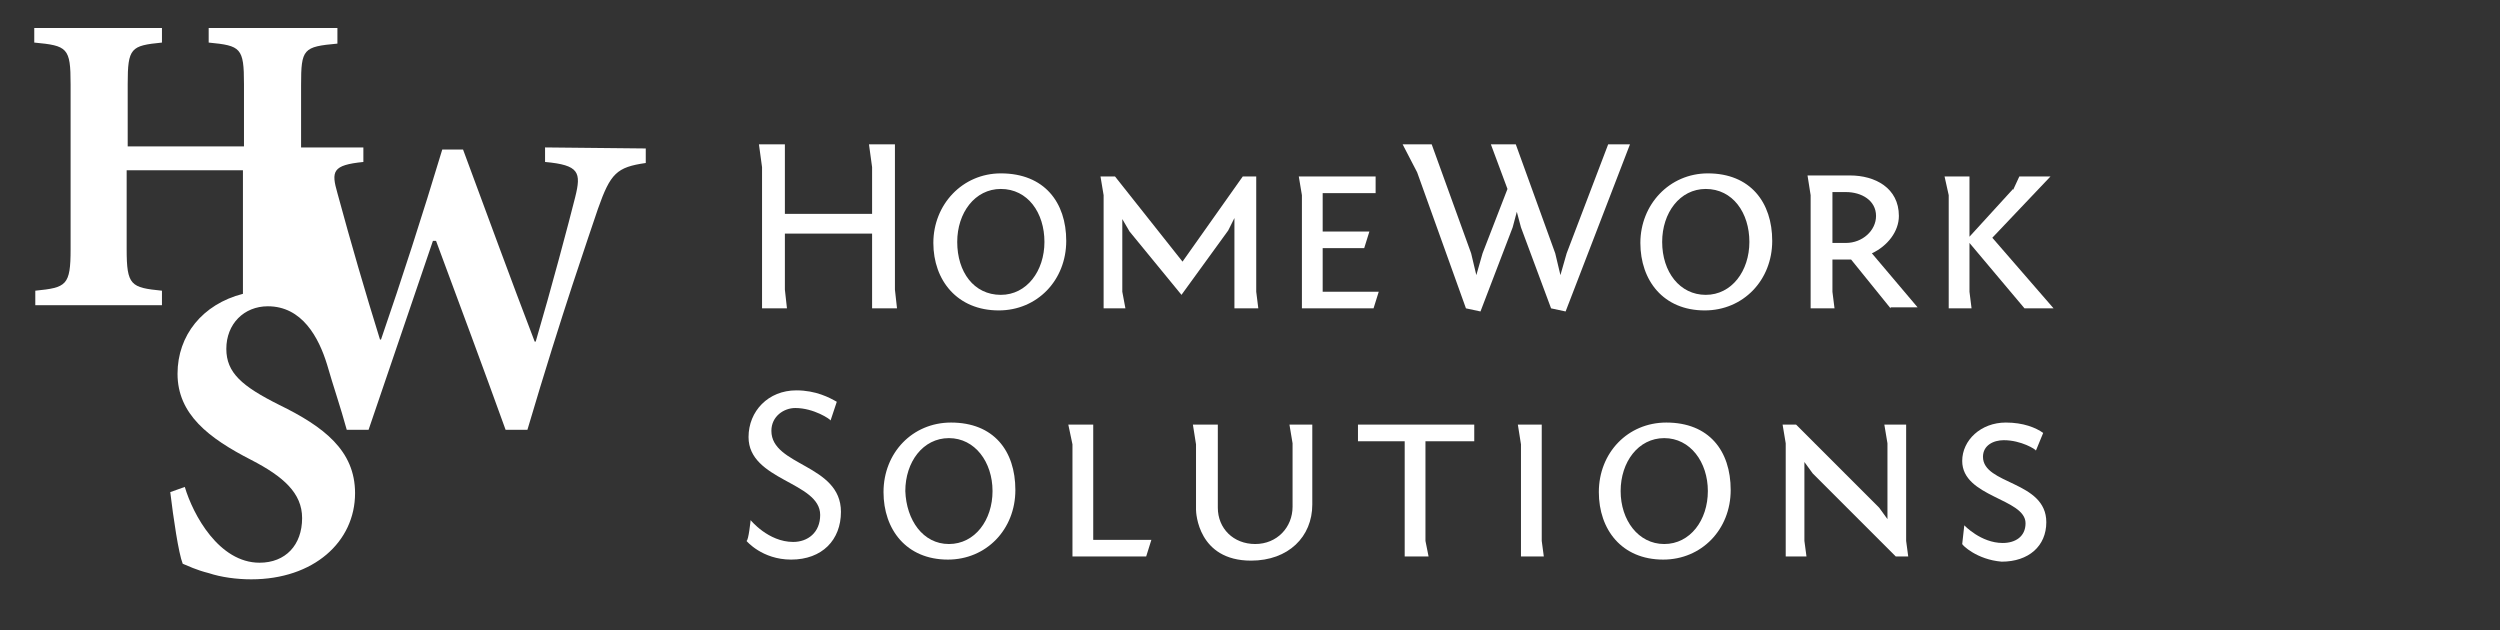 <?xml version="1.0" encoding="utf-8"?>
<!-- Generator: Adobe Illustrator 23.0.3, SVG Export Plug-In . SVG Version: 6.00 Build 0)  -->
<svg version="1.1" id="Layer_1" xmlns="http://www.w3.org/2000/svg" xmlns:xlink="http://www.w3.org/1999/xlink" x="0px" y="0px"
	 viewBox="0 0 240.8 60.7" style="enable-background:new 0 0 240.8 60.7;" xml:space="preserve">
<rect x="0" y="0" width="240.8" height="60.7" fill="#333333" stroke="none"/>
<style type="text/css">
	.st0{display:none;}
	.st1{display:inline;fill:#F17A21;}
	.st2{fill:#FFFFFF;}
</style>
<g>
	<g class="st0">
		<path class="st1" d="M195.2,38.8c0.9,0,1.6,0.2,2.1,0.7s0.8,1.1,0.8,2v4.8h-29.8v-2.7c0-0.5,0.1-1.1,0.3-1.7
			c0.2-0.6,0.6-1.2,1.1-1.6l12.7-12.8c1.1-1.1,2-2.1,2.9-3.1c0.8-1,1.5-2,2.1-2.9c0.6-1,1-1.9,1.2-2.9c0.3-1,0.4-2,0.4-3.1
			c0-1.9-0.5-3.4-1.5-4.4s-2.4-1.5-4.2-1.5c-0.8,0-1.5,0.1-2.2,0.3s-1.3,0.5-1.8,0.9s-1,0.9-1.3,1.4c-0.4,0.5-0.7,1.1-0.8,1.7
			c-0.4,1-0.8,1.6-1.4,2c-0.6,0.3-1.5,0.4-2.6,0.2l-4.3-0.8c0.3-2.1,0.9-3.9,1.8-5.5c0.9-1.6,2-2.9,3.3-3.9s2.8-1.8,4.5-2.4
			c1.7-0.5,3.5-0.8,5.4-0.8c2,0,3.9,0.3,5.6,0.9c1.7,0.6,3.1,1.4,4.3,2.5s2.1,2.4,2.8,3.9s1,3.2,1,5c0,1.6-0.2,3-0.7,4.4
			c-0.5,1.3-1.1,2.6-1.9,3.8c-0.8,1.2-1.7,2.4-2.7,3.5s-2.1,2.3-3.3,3.5l-9.1,9.3c1-0.3,2-0.5,3-0.7s1.9-0.3,2.8-0.3h9.5V38.8z"/>
	</g>
	<g class="st0">
		<path class="st1" d="M197.9,30.6c0.9-0.2,1.7-0.3,2.5-0.4s1.6-0.1,2.3-0.1c2.2,0,4.2,0.3,5.9,1s3.1,1.6,4.3,2.7
			c1.2,1.2,2,2.5,2.6,4.1s0.9,3.3,0.9,5.1c0,2.2-0.4,4.3-1.2,6.2s-1.9,3.4-3.3,4.8c-1.4,1.3-3.1,2.4-5,3.1c-1.9,0.7-4.1,1.1-6.4,1.1
			c-1.3,0-2.6-0.1-3.8-0.4c-1.2-0.3-2.4-0.7-3.4-1.1c-1.1-0.5-2-1-3-1.6c-0.9-0.6-1.7-1.3-2.4-1.9l2.5-3.4c0.5-0.7,1.2-1.1,2-1.1
			c0.5,0,1,0.2,1.5,0.5s1.1,0.7,1.7,1c0.6,0.4,1.4,0.7,2.2,1c0.9,0.3,1.9,0.5,3.1,0.5c1.3,0,2.4-0.2,3.3-0.6c0.9-0.4,1.7-1,2.3-1.7
			s1.1-1.6,1.4-2.6c0.3-1,0.5-2.1,0.5-3.2c0-2.2-0.6-3.9-1.9-5.1c-1.2-1.2-3.1-1.8-5.5-1.8c-2,0-3.9,0.4-5.9,1.1l-5-1.4l3.5-20.8
			h21.2V19c0,0.6-0.1,1.1-0.2,1.5c-0.2,0.5-0.4,0.9-0.8,1.2c-0.4,0.3-0.9,0.6-1.5,0.8c-0.6,0.2-1.3,0.3-2.2,0.3h-10.9L197.9,30.6z"
			/>
	</g>
	<g class="st0">
		<path class="st1" d="M217.8,22.5c-0.2,0-0.5,0-0.6-0.1s-0.3-0.2-0.5-0.3c-0.1-0.1-0.2-0.3-0.3-0.5s-0.1-0.4-0.1-0.6v-3h-0.5
			c-0.1,0-0.1,0-0.2-0.1c-0.1,0-0.1-0.1-0.1-0.2v-0.6l0.9-0.2l0.3-1.4c0-0.2,0.1-0.2,0.3-0.2h0.8V17h1.4v1h-1.4v2.8
			c0,0.1,0,0.3,0.1,0.4s0.2,0.1,0.3,0.1s0.1,0,0.2,0c0,0,0.1,0,0.1-0.1c0,0,0.1,0,0.1-0.1h0.1h0.1l0.1,0.1l0.4,0.7
			c-0.2,0.2-0.4,0.3-0.7,0.4S218.1,22.5,217.8,22.5z"/>
		<path class="st1" d="M221.4,17.5c0.1-0.1,0.2-0.2,0.3-0.2s0.2-0.1,0.4-0.2c0.1-0.1,0.3-0.1,0.4-0.1c0.1,0,0.3,0,0.5,0
			c0.3,0,0.6,0.1,0.8,0.2s0.4,0.2,0.6,0.4c0.2,0.2,0.3,0.4,0.4,0.6c0.1,0.3,0.1,0.5,0.1,0.8v3.4h-1.4V19c0-0.3-0.1-0.5-0.2-0.7
			c-0.1-0.2-0.3-0.2-0.6-0.2c-0.2,0-0.4,0-0.6,0.1c-0.2,0.1-0.3,0.2-0.5,0.4v3.9h-1.4v-7.8h1.4v2.8H221.4z"/>
	</g>
	<g>
		<polygon class="st2" points="86.2,27.9 86.4,29.7 84,29.7 84,22.5 75.6,22.5 75.6,27.9 75.8,29.7 73.4,29.7 73.4,16.1 73.1,13.9 
			75.6,13.9 75.6,20.6 84,20.6 84,16.1 83.7,13.9 86.2,13.9 		"/>
		<path class="st2" d="M102.7,23.2c0,3.8-2.8,6.7-6.5,6.7c-4,0-6.3-2.9-6.3-6.5c0-3.7,2.8-6.7,6.5-6.7
			C100.6,16.7,102.7,19.5,102.7,23.2 M96.4,28.4c2.5,0,4.2-2.3,4.2-5.1s-1.6-5.1-4.2-5.1c-2.5,0-4.2,2.3-4.2,5.1
			C92.2,26.2,93.8,28.4,96.4,28.4"/>
		<polygon class="st2" points="108.8,22.3 108.1,21.1 108.1,28.1 108.4,29.7 106.3,29.7 106.3,18.8 106,17 107.4,17 113.9,25.2 
			119.7,17 121,17 121,28.1 121.2,29.7 118.9,29.7 118.9,21 118.3,22.2 113.8,28.4 		"/>
		<polygon class="st2" points="125.4,18.8 125.1,17 132.5,17 132.5,18.6 127.4,18.6 127.4,22.3 131.9,22.3 131.4,23.9 127.4,23.9 
			127.4,28.1 132.8,28.1 132.3,29.7 125.4,29.7 		"/>
		<polygon class="st2" points="150.8,30 149.4,29.7 146.5,21.9 146.1,20.4 145.7,21.9 142.6,30 141.2,29.7 136.5,16.6 135.1,13.9 
			137.9,13.9 141.7,24.4 142.2,26.5 142.8,24.4 145.2,18.2 143.6,13.9 146,13.9 149.8,24.4 150.3,26.5 150.9,24.4 154.9,13.9 
			157,13.9 		"/>
		<path class="st2" d="M170.7,23.2c0,3.8-2.8,6.7-6.5,6.7c-4,0-6.2-2.9-6.2-6.5c0-3.7,2.8-6.7,6.5-6.7
			C168.6,16.7,170.7,19.5,170.7,23.2 M164.3,28.4c2.5,0,4.2-2.3,4.2-5.1s-1.6-5.1-4.2-5.1c-2.5,0-4.2,2.3-4.2,5.1
			C160.1,26.2,161.8,28.4,164.3,28.4"/>
		<path class="st2" d="M182.1,29.7l-3.8-4.7h-1.8v3.1l0.2,1.6h-2.3V18.8l-0.3-1.9h4.1c2.4,0,4.7,1.2,4.7,3.9c0,1.5-1.1,2.9-2.6,3.6
			l4.4,5.2h-2.6V29.7z M177.8,23.4c1.6,0,2.9-1.2,2.9-2.6c0-1.5-1.4-2.3-2.9-2.3h-1.3v4.9H177.8z"/>
		<polygon class="st2" points="195,29.7 189.7,23.4 189.7,28.1 189.9,29.7 187.7,29.7 187.7,18.8 187.3,17 189.7,17 189.7,22.8 
			193.9,18.2 193.9,18.3 194.5,17 197.5,17 191.9,22.9 197.8,29.7 		"/>
		<path class="st2" d="M72.3,50.1c0,0,1.7,2.1,4.1,2.1c1.4,0,2.6-0.9,2.6-2.6c0-3.2-6.9-3.3-6.9-7.5c0-2.5,1.9-4.5,4.6-4.5
			c1.9,0,3.2,0.7,3.9,1.1L80,40.5c0-0.1-1.6-1.2-3.4-1.2c-1.1,0-2.3,0.8-2.3,2.2c0,3.4,6.7,3.2,6.7,7.8c0,2.7-1.8,4.6-4.8,4.6
			c-2.8,0-4.3-1.8-4.3-1.8C72.1,52.1,72.3,50.1,72.3,50.1"/>
		<path class="st2" d="M97.8,47.2c0,3.8-2.8,6.7-6.5,6.7c-4,0-6.2-2.9-6.2-6.5c0-3.8,2.8-6.7,6.5-6.7C95.7,40.7,97.8,43.4,97.8,47.2
			 M91.4,52.4c2.5,0,4.2-2.3,4.2-5.1s-1.7-5.1-4.2-5.1s-4.2,2.3-4.2,5.1C87.3,50.1,88.9,52.4,91.4,52.4"/>
		<polygon class="st2" points="103.3,42.8 102.9,40.9 105.3,40.9 105.3,52 110.9,52 110.4,53.6 103.3,53.6 		"/>
		<path class="st2" d="M124.5,42.7l-0.3-1.8h2.2v7.7c0,3.1-2.3,5.4-5.9,5.4c-5.1,0-5.3-4.6-5.3-4.9v-6.3l-0.3-1.9h2.4v8
			c0,2,1.5,3.5,3.6,3.5s3.6-1.6,3.6-3.6L124.5,42.7L124.5,42.7z"/>
		<polygon class="st2" points="130.8,40.9 142,40.9 142,42.5 137.3,42.5 137.3,52.1 137.6,53.6 135.3,53.6 135.3,42.5 130.8,42.5 		
			"/>
		<polygon class="st2" points="148.5,52.1 148.7,53.6 146.5,53.6 146.5,42.8 146.2,40.9 148.5,40.9 		"/>
		<path class="st2" d="M166.7,47.2c0,3.8-2.8,6.7-6.5,6.7c-4,0-6.2-2.9-6.2-6.5c0-3.8,2.8-6.7,6.5-6.7
			C164.6,40.7,166.7,43.4,166.7,47.2 M160.3,52.4c2.5,0,4.2-2.3,4.2-5.1s-1.7-5.1-4.2-5.1s-4.2,2.3-4.2,5.1
			C156.1,50.1,157.8,52.4,160.3,52.4"/>
		<polygon class="st2" points="183.6,52.1 183.8,53.6 182.6,53.6 174.6,45.6 173.8,44.5 173.8,52.1 174,53.6 172,53.6 172,42.7 
			171.7,40.9 173,40.9 181,48.9 181.8,50 181.8,42.7 181.5,40.9 183.6,40.9 		"/>
		<path class="st2" d="M189,52.4l0.2-1.8c0,0,1.6,1.7,3.7,1.7c1.2,0,2.2-0.6,2.2-1.9c0-2.4-6.1-2.5-6.1-6c0-2,1.8-3.7,4.2-3.7
			c1.7,0,2.9,0.5,3.6,1l-0.7,1.7c0-0.1-1.4-1-3.1-1c-1,0-2,0.5-2,1.6c0,2.7,6.1,2.3,6.1,6.3c0,2.3-1.7,3.8-4.3,3.8
			C190.4,53.9,189,52.5,189,52.4L189,52.4z"/>
	</g>
</g>
<g>
	<path class="st2" d="M52.5,14.2v1.4c3.3,0.3,3.5,1,2.9,3.4s-2.3,8.8-3.8,13.9h-0.1c-2.3-6-4.6-12.3-6.9-18.5h-2
		c-1.9,6.3-3.9,12.5-5.9,18.3h-0.1c-1.4-4.5-2.8-9.3-4.1-14.1c-0.6-2.1-0.5-2.7,2.5-3v-1.4h-6v-6c0-3.5,0.2-3.7,3.5-4V2.7H20.1v1.4
		c3.1,0.3,3.4,0.5,3.4,4v6H12.3v-6c0-3.5,0.3-3.7,3.3-4V2.7H3.3v1.4c3.2,0.3,3.5,0.5,3.5,4V24c0,3.5-0.4,3.7-3.4,4v1.4h12.2V28
		c-3-0.3-3.4-0.5-3.4-4v-7.6h11.2v11.9c-3.9,1-6.3,4-6.3,7.7c0,3.9,3,6.2,7.1,8.3c3.1,1.6,4.9,3.2,4.9,5.6c0,2.6-1.6,4.3-4.1,4.3
		c-3.9,0-6.4-4.6-7.2-7.3l-1.4,0.5c0.3,2.5,0.8,5.9,1.2,6.9c0.5,0.2,1.3,0.6,2.5,0.9c1.2,0.4,2.7,0.6,4.1,0.6c6,0,10-3.6,10-8.3
		c0-4.1-3-6.4-7.3-8.5c-3.6-1.8-5.1-3.1-5.1-5.4c0-2.4,1.7-4.1,4-4.1c3.3,0,4.9,3,5.7,5.6l0,0c0.6,2.1,1.3,4.1,1.9,6.3h2.1
		c2-5.9,4.1-12,6.2-18.2H42c2.3,6.2,4.5,12.1,6.7,18.2h2.1c3.4-11.5,5.9-18.6,6.8-21.3c1.2-3.4,1.8-4,4.6-4.4v-1.4L52.5,14.2
		L52.5,14.2z"/>
</g>
</svg>
